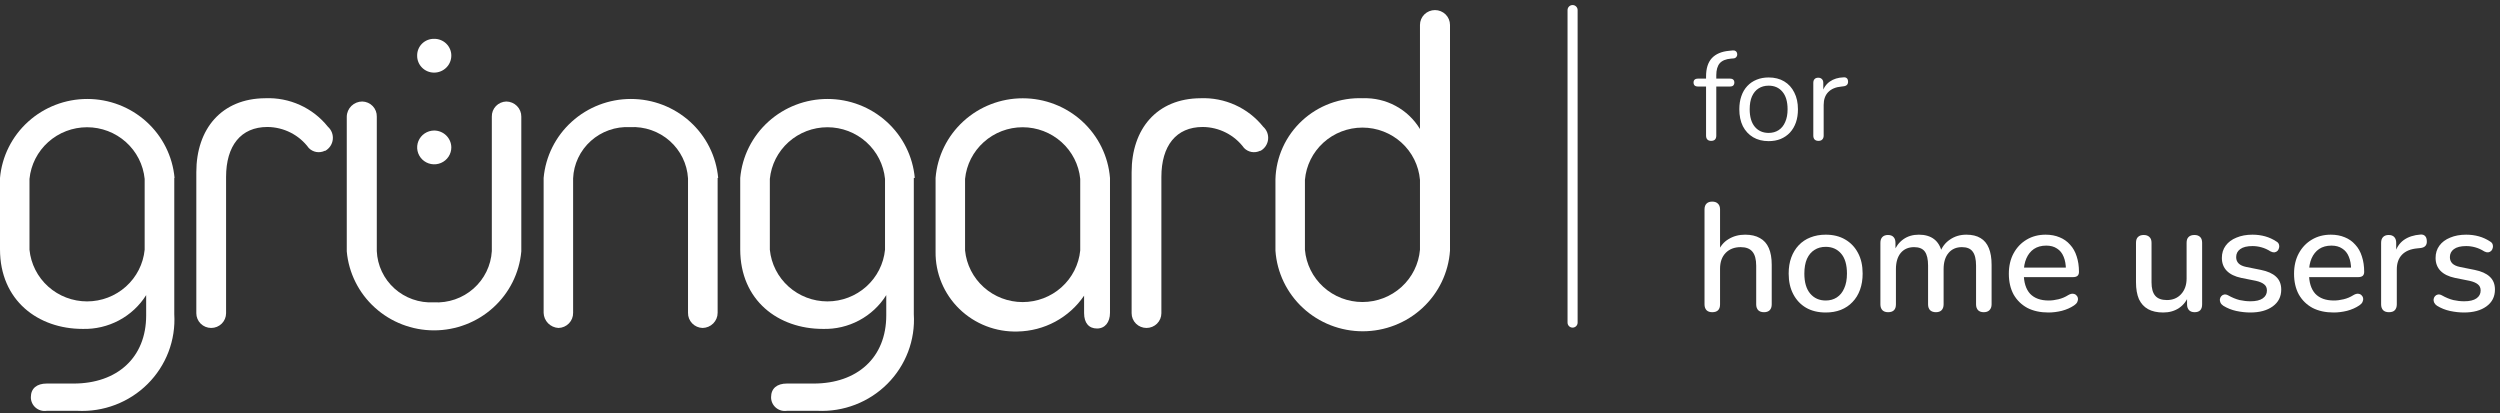 <?xml version="1.0" encoding="UTF-8"?> <svg xmlns="http://www.w3.org/2000/svg" width="248" height="41" viewBox="0 0 248 41" fill="none"><rect x="0" y="0" width="248" height="41" fill="#333333" stroke="none"/><g clip-path="url(#clip0_11_2179)"><path d="M17.288 17.652V31.168C17.365 32.442 17.169 33.718 16.713 34.911C16.257 36.105 15.55 37.189 14.641 38.094C13.731 38.999 12.638 39.703 11.434 40.161C10.23 40.619 8.942 40.82 7.653 40.752H4.647C4.45 40.783 4.248 40.772 4.056 40.718C3.864 40.664 3.687 40.57 3.536 40.441C3.384 40.312 3.264 40.152 3.182 39.972C3.1 39.792 3.059 39.597 3.061 39.4C3.061 38.521 3.663 38.048 4.633 38.048H7.298C11.617 38.048 14.5 35.48 14.5 31.29V29.276C13.837 30.33 12.907 31.194 11.802 31.782C10.696 32.37 9.455 32.662 8.2 32.628C3.786 32.628 0 29.817 0 24.735V17.652C0.192 15.512 1.188 13.522 2.79 12.072C4.393 10.621 6.486 9.817 8.658 9.817C10.83 9.817 12.923 10.621 14.525 12.072C16.128 13.522 17.123 15.512 17.316 17.652M14.35 17.747C14.211 16.344 13.549 15.042 12.493 14.095C11.437 13.148 10.063 12.623 8.637 12.623C7.212 12.623 5.837 13.148 4.781 14.095C3.725 15.042 3.064 16.344 2.925 17.747V24.775C3.064 26.178 3.725 27.48 4.781 28.427C5.837 29.374 7.212 29.899 8.637 29.899C10.063 29.899 11.437 29.374 12.493 28.427C13.549 27.48 14.211 26.178 14.35 24.775V17.747Z" fill="white"></path><path d="M32.212 14.962C31.951 15.087 31.657 15.127 31.372 15.076C31.088 15.025 30.826 14.886 30.627 14.678C30.156 14.038 29.54 13.516 28.827 13.155C28.115 12.793 27.327 12.602 26.527 12.597C23.889 12.597 22.427 14.462 22.427 17.558V31.074C22.427 31.461 22.271 31.832 21.994 32.106C21.718 32.38 21.342 32.533 20.951 32.533C20.559 32.533 20.184 32.38 19.907 32.106C19.63 31.832 19.475 31.461 19.475 31.074V17.084C19.475 12.786 21.976 9.772 26.308 9.745C27.497 9.696 28.68 9.926 29.761 10.417C30.842 10.908 31.79 11.646 32.526 12.57C32.702 12.727 32.838 12.924 32.923 13.143C33.007 13.362 33.038 13.598 33.013 13.832C32.988 14.065 32.907 14.289 32.777 14.486C32.647 14.682 32.472 14.845 32.267 14.962" fill="white"></path><path d="M34.399 24.937V11.57C34.406 11.169 34.572 10.788 34.86 10.507C35.149 10.227 35.538 10.069 35.943 10.069C36.137 10.075 36.328 10.118 36.505 10.196C36.682 10.274 36.841 10.386 36.975 10.525C37.108 10.665 37.212 10.829 37.281 11.008C37.351 11.187 37.383 11.378 37.378 11.57V24.91C37.408 25.612 37.578 26.3 37.878 26.936C38.178 27.572 38.603 28.143 39.128 28.616C39.653 29.088 40.267 29.453 40.936 29.689C41.604 29.926 42.313 30.029 43.022 29.992C44.468 30.074 45.888 29.584 46.969 28.631C48.05 27.678 48.705 26.34 48.789 24.91V11.57C48.784 11.378 48.817 11.187 48.886 11.008C48.955 10.829 49.059 10.665 49.193 10.525C49.326 10.386 49.486 10.274 49.663 10.196C49.84 10.118 50.031 10.075 50.224 10.069C50.422 10.071 50.617 10.111 50.799 10.188C50.98 10.264 51.145 10.375 51.283 10.514C51.422 10.654 51.531 10.819 51.605 11C51.679 11.181 51.716 11.374 51.714 11.57V24.937C51.522 27.077 50.526 29.068 48.924 30.518C47.322 31.968 45.228 32.772 43.056 32.772C40.884 32.772 38.791 31.968 37.189 30.518C35.586 29.068 34.591 27.077 34.399 24.937Z" fill="white"></path><path d="M71.189 17.652V31.033C71.189 31.427 71.033 31.804 70.754 32.085C70.476 32.365 70.097 32.526 69.699 32.534C69.306 32.523 68.934 32.359 68.663 32.078C68.391 31.797 68.243 31.422 68.251 31.033V17.693C68.166 16.265 67.513 14.929 66.435 13.977C65.356 13.024 63.941 12.533 62.497 12.611C61.788 12.574 61.079 12.677 60.411 12.914C59.742 13.15 59.128 13.515 58.603 13.987C58.078 14.46 57.653 15.031 57.353 15.667C57.052 16.303 56.882 16.991 56.853 17.693V31.033C56.86 31.422 56.712 31.797 56.441 32.078C56.169 32.359 55.797 32.523 55.404 32.534C55.012 32.513 54.642 32.347 54.369 32.069C54.095 31.791 53.938 31.421 53.928 31.033V17.652C54.12 15.512 55.116 13.522 56.718 12.072C58.321 10.621 60.414 9.817 62.586 9.817C64.758 9.817 66.851 10.621 68.453 12.072C70.056 13.522 71.051 15.512 71.243 17.652" fill="white"></path><path d="M90.65 17.652V31.168C90.728 32.437 90.535 33.707 90.084 34.897C89.633 36.086 88.933 37.168 88.03 38.073C87.127 38.977 86.042 39.683 84.845 40.144C83.648 40.606 82.367 40.813 81.083 40.752H78.077C77.88 40.783 77.678 40.772 77.486 40.718C77.294 40.664 77.117 40.57 76.966 40.441C76.814 40.312 76.694 40.152 76.612 39.972C76.53 39.792 76.489 39.597 76.491 39.4C76.491 38.521 77.093 38.048 78.049 38.048H80.714C85.033 38.048 87.917 35.48 87.917 31.29V29.276C87.258 30.331 86.33 31.196 85.227 31.784C84.124 32.373 82.883 32.664 81.63 32.628C77.216 32.628 73.43 29.817 73.43 24.735V17.652C73.623 15.512 74.618 13.522 76.22 12.072C77.823 10.621 79.916 9.817 82.088 9.817C84.26 9.817 86.353 10.621 87.955 12.072C89.558 13.522 90.553 15.512 90.746 17.652M87.794 17.747C87.655 16.344 86.993 15.042 85.937 14.095C84.881 13.148 83.507 12.623 82.081 12.623C80.656 12.623 79.281 13.148 78.225 14.095C77.169 15.042 76.507 16.344 76.368 17.747V24.775C76.507 26.178 77.169 27.48 78.225 28.427C79.281 29.374 80.656 29.899 82.081 29.899C83.507 29.899 84.881 29.374 85.937 28.427C86.993 27.48 87.655 26.178 87.794 24.775V17.747Z" fill="white"></path><path d="M110.111 17.652V31.033C110.111 31.966 109.619 32.588 108.826 32.588C108.034 32.588 107.542 32.06 107.542 31.06V29.33C106.813 30.405 105.832 31.29 104.682 31.909C103.533 32.528 102.249 32.862 100.941 32.885C99.876 32.916 98.816 32.734 97.824 32.349C96.832 31.965 95.929 31.385 95.17 30.647C94.41 29.908 93.809 29.025 93.404 28.051C92.998 27.077 92.796 26.031 92.809 24.978V17.652C92.982 15.5 93.969 13.492 95.572 12.028C97.175 10.563 99.278 9.75 101.46 9.75C103.643 9.75 105.745 10.563 107.348 12.028C108.951 13.492 109.938 15.5 110.111 17.652ZM107.159 17.747C107.02 16.344 106.358 15.042 105.302 14.095C104.246 13.148 102.872 12.623 101.446 12.623C100.021 12.623 98.647 13.148 97.591 14.095C96.535 15.042 95.873 16.344 95.734 17.747V24.843C95.873 26.246 96.535 27.548 97.591 28.495C98.647 29.442 100.021 29.966 101.446 29.966C102.872 29.966 104.246 29.442 105.302 28.495C106.358 27.548 107.02 26.246 107.159 24.843V17.747Z" fill="white"></path><path d="M124.994 14.962C124.733 15.087 124.439 15.127 124.154 15.076C123.869 15.025 123.608 14.886 123.408 14.678C122.938 14.038 122.321 13.516 121.609 13.155C120.897 12.793 120.109 12.602 119.309 12.597C116.671 12.597 115.209 14.462 115.209 17.557V31.074C115.209 31.461 115.053 31.832 114.776 32.106C114.5 32.38 114.124 32.533 113.733 32.533C113.341 32.533 112.966 32.38 112.689 32.106C112.412 31.832 112.257 31.461 112.257 31.074V17.084C112.257 12.786 114.758 9.772 119.09 9.745C120.278 9.698 121.461 9.929 122.541 10.42C123.622 10.911 124.57 11.648 125.308 12.57C125.484 12.727 125.62 12.924 125.705 13.143C125.789 13.362 125.82 13.598 125.795 13.832C125.769 14.065 125.689 14.289 125.559 14.486C125.429 14.682 125.254 14.845 125.048 14.962" fill="white"></path><path d="M143.84 2.473V24.87C143.689 27.039 142.711 29.07 141.104 30.554C139.497 32.038 137.381 32.863 135.182 32.863C132.984 32.863 130.867 32.038 129.26 30.554C127.653 29.07 126.675 27.039 126.524 24.87V17.774C126.554 16.682 126.803 15.607 127.256 14.611C127.709 13.615 128.357 12.718 129.163 11.971C129.968 11.224 130.916 10.643 131.95 10.261C132.985 9.879 134.086 9.704 135.189 9.745C136.324 9.705 137.45 9.967 138.447 10.505C139.445 11.042 140.279 11.835 140.861 12.8V2.473C140.861 2.083 141.018 1.708 141.297 1.431C141.576 1.155 141.955 1 142.35 1C142.745 1 143.124 1.155 143.404 1.431C143.683 1.708 143.84 2.083 143.84 2.473ZM140.861 17.841C140.739 16.427 140.086 15.11 139.029 14.15C137.972 13.19 136.59 12.657 135.155 12.657C133.72 12.657 132.337 13.19 131.281 14.15C130.224 15.11 129.57 16.427 129.449 17.841V24.775C129.57 26.189 130.224 27.507 131.281 28.467C132.337 29.427 133.72 29.96 135.155 29.96C136.59 29.96 137.972 29.427 139.029 28.467C140.086 27.507 140.739 26.189 140.861 24.775V17.841Z" fill="white"></path><path d="M44.771 5.514C44.771 5.962 44.592 6.392 44.271 6.709C43.951 7.026 43.516 7.204 43.063 7.204C42.84 7.204 42.619 7.16 42.413 7.075C42.208 6.99 42.021 6.865 41.865 6.707C41.708 6.55 41.585 6.364 41.502 6.159C41.419 5.954 41.379 5.735 41.382 5.514C41.379 5.295 41.419 5.077 41.503 4.874C41.586 4.671 41.709 4.486 41.866 4.331C42.023 4.176 42.21 4.053 42.416 3.971C42.621 3.889 42.841 3.848 43.063 3.852C43.286 3.848 43.508 3.889 43.715 3.971C43.922 4.053 44.111 4.174 44.27 4.329C44.428 4.484 44.555 4.668 44.641 4.872C44.727 5.075 44.772 5.294 44.771 5.514Z" fill="white"></path><path d="M44.771 14.611C44.774 14.942 44.677 15.267 44.493 15.544C44.309 15.821 44.047 16.038 43.738 16.168C43.429 16.297 43.089 16.333 42.76 16.271C42.43 16.209 42.127 16.052 41.888 15.819C41.649 15.586 41.486 15.289 41.417 14.965C41.349 14.64 41.38 14.303 41.506 13.995C41.632 13.688 41.847 13.425 42.124 13.238C42.401 13.052 42.728 12.951 43.063 12.948C43.511 12.948 43.942 13.123 44.261 13.434C44.581 13.745 44.764 14.168 44.771 14.611Z" fill="white"></path></g><path d="M156 1V32" stroke="white" stroke-linecap="round"></path><path d="M180.394 13.975C180.227 13.975 180.098 13.929 180.006 13.837C179.922 13.745 179.88 13.615 179.88 13.448V8.222C179.88 8.055 179.922 7.93 180.006 7.846C180.089 7.755 180.21 7.709 180.369 7.709C180.528 7.709 180.649 7.755 180.733 7.846C180.824 7.93 180.87 8.055 180.87 8.222V9.238H180.745C180.879 8.745 181.134 8.364 181.51 8.097C181.886 7.83 182.349 7.688 182.901 7.671C183.026 7.663 183.126 7.692 183.201 7.759C183.277 7.817 183.318 7.922 183.327 8.072C183.335 8.214 183.302 8.327 183.226 8.41C183.151 8.494 183.034 8.544 182.876 8.561L182.675 8.586C182.107 8.636 181.668 8.82 181.359 9.137C181.058 9.446 180.908 9.873 180.908 10.416V13.448C180.908 13.615 180.862 13.745 180.77 13.837C180.687 13.929 180.561 13.975 180.394 13.975Z" fill="white"></path><path d="M175.449 14C174.855 14 174.342 13.871 173.907 13.612C173.473 13.353 173.134 12.989 172.892 12.521C172.658 12.045 172.541 11.485 172.541 10.842C172.541 10.357 172.608 9.923 172.742 9.539C172.875 9.146 173.072 8.812 173.331 8.536C173.59 8.26 173.895 8.052 174.246 7.909C174.605 7.759 175.006 7.684 175.449 7.684C176.042 7.684 176.556 7.813 176.99 8.072C177.425 8.331 177.759 8.699 177.993 9.175C178.235 9.643 178.356 10.199 178.356 10.842C178.356 11.327 178.289 11.761 178.156 12.145C178.022 12.53 177.826 12.864 177.567 13.148C177.308 13.424 176.998 13.637 176.639 13.787C176.288 13.929 175.891 14 175.449 14ZM175.449 13.185C175.825 13.185 176.155 13.094 176.439 12.91C176.723 12.726 176.94 12.459 177.09 12.108C177.249 11.757 177.328 11.335 177.328 10.842C177.328 10.082 177.157 9.501 176.815 9.1C176.48 8.699 176.025 8.498 175.449 8.498C175.064 8.498 174.73 8.59 174.446 8.774C174.17 8.95 173.953 9.213 173.794 9.564C173.644 9.906 173.569 10.332 173.569 10.842C173.569 11.594 173.74 12.175 174.083 12.584C174.425 12.985 174.881 13.185 175.449 13.185Z" fill="white"></path><path d="M169.742 13.975C169.583 13.975 169.458 13.929 169.366 13.837C169.282 13.745 169.241 13.616 169.241 13.448V8.586H168.439C168.305 8.586 168.196 8.553 168.113 8.486C168.038 8.411 168 8.31 168 8.185C168 8.06 168.038 7.964 168.113 7.897C168.196 7.83 168.305 7.796 168.439 7.796H169.516L169.241 8.06V7.583C169.241 6.79 169.433 6.184 169.817 5.766C170.21 5.349 170.782 5.106 171.534 5.039L171.897 5.002C172.014 4.993 172.106 5.014 172.173 5.064C172.248 5.115 172.294 5.177 172.311 5.252C172.336 5.328 172.34 5.407 172.324 5.491C172.307 5.566 172.269 5.633 172.211 5.691C172.152 5.75 172.081 5.783 171.998 5.791L171.71 5.816C171.2 5.858 170.828 6.013 170.594 6.28C170.369 6.547 170.256 6.94 170.256 7.458V7.984L170.105 7.796H171.609C171.751 7.796 171.86 7.83 171.935 7.897C172.01 7.964 172.048 8.06 172.048 8.185C172.048 8.31 172.01 8.411 171.935 8.486C171.86 8.553 171.751 8.586 171.609 8.586H170.256V13.448C170.256 13.799 170.085 13.975 169.742 13.975Z" fill="white"></path><path d="M244.433 31C243.985 31 243.522 30.949 243.044 30.848C242.576 30.746 242.144 30.573 241.748 30.329C241.615 30.237 241.524 30.136 241.473 30.024C241.422 29.912 241.402 29.8 241.412 29.688C241.432 29.566 241.478 29.464 241.549 29.383C241.631 29.291 241.727 29.236 241.839 29.215C241.961 29.195 242.088 29.22 242.22 29.291C242.617 29.515 242.999 29.673 243.365 29.765C243.731 29.846 244.092 29.887 244.448 29.887C244.987 29.887 245.394 29.79 245.668 29.597C245.943 29.403 246.08 29.144 246.08 28.819C246.08 28.554 245.989 28.351 245.806 28.208C245.623 28.056 245.348 27.939 244.982 27.857L243.533 27.568C242.902 27.435 242.424 27.201 242.098 26.866C241.773 26.53 241.61 26.103 241.61 25.584C241.61 25.116 241.737 24.709 241.992 24.364C242.246 24.018 242.602 23.753 243.06 23.57C243.517 23.377 244.046 23.28 244.646 23.28C245.094 23.28 245.516 23.337 245.913 23.448C246.309 23.56 246.675 23.728 247.011 23.952C247.143 24.023 247.23 24.12 247.27 24.242C247.311 24.354 247.316 24.465 247.286 24.577C247.265 24.689 247.214 24.791 247.133 24.883C247.052 24.964 246.95 25.015 246.828 25.035C246.716 25.045 246.589 25.015 246.446 24.944C246.141 24.75 245.836 24.613 245.531 24.532C245.236 24.45 244.941 24.41 244.646 24.41C244.107 24.41 243.7 24.511 243.426 24.715C243.161 24.908 243.029 25.172 243.029 25.508C243.029 25.762 243.11 25.971 243.273 26.134C243.436 26.296 243.69 26.413 244.036 26.484L245.485 26.774C246.146 26.907 246.645 27.13 246.98 27.445C247.326 27.761 247.499 28.188 247.499 28.727C247.499 29.429 247.219 29.983 246.66 30.39C246.101 30.797 245.358 31 244.433 31Z" fill="white"></path><path d="M236.985 30.97C236.731 30.97 236.538 30.904 236.406 30.771C236.273 30.629 236.207 30.436 236.207 30.192V24.089C236.207 23.835 236.273 23.642 236.406 23.509C236.538 23.377 236.721 23.311 236.955 23.311C237.199 23.311 237.382 23.377 237.504 23.509C237.636 23.642 237.702 23.835 237.702 24.089V25.203H237.55C237.713 24.593 238.013 24.13 238.45 23.814C238.887 23.499 239.447 23.316 240.128 23.265C240.311 23.255 240.454 23.301 240.555 23.402C240.667 23.504 240.728 23.662 240.738 23.875C240.759 24.089 240.713 24.262 240.601 24.394C240.489 24.516 240.316 24.587 240.082 24.608L239.793 24.638C239.131 24.699 238.628 24.908 238.282 25.264C237.936 25.62 237.763 26.108 237.763 26.728V30.192C237.763 30.436 237.697 30.629 237.565 30.771C237.443 30.904 237.25 30.97 236.985 30.97Z" fill="white"></path><path d="M231.506 31C230.693 31 229.991 30.848 229.401 30.543C228.821 30.227 228.369 29.785 228.043 29.215C227.728 28.636 227.57 27.949 227.57 27.156C227.57 26.383 227.728 25.706 228.043 25.127C228.358 24.547 228.791 24.094 229.34 23.769C229.889 23.443 230.515 23.28 231.217 23.28C231.735 23.28 232.198 23.367 232.605 23.54C233.012 23.703 233.357 23.947 233.642 24.272C233.937 24.587 234.156 24.974 234.298 25.432C234.451 25.889 234.527 26.403 234.527 26.973C234.527 27.145 234.476 27.278 234.375 27.369C234.273 27.451 234.12 27.491 233.917 27.491H228.791V26.545H233.49L233.23 26.759C233.23 26.25 233.154 25.818 233.002 25.462C232.859 25.106 232.64 24.837 232.345 24.654C232.061 24.46 231.705 24.364 231.278 24.364C230.8 24.364 230.393 24.476 230.057 24.699C229.732 24.923 229.482 25.233 229.309 25.63C229.137 26.027 229.05 26.489 229.05 27.018V27.11C229.05 28.005 229.259 28.681 229.676 29.139C230.103 29.587 230.718 29.81 231.522 29.81C231.827 29.81 232.147 29.77 232.483 29.688C232.829 29.607 233.154 29.47 233.459 29.276C233.632 29.175 233.785 29.129 233.917 29.139C234.059 29.149 234.171 29.195 234.253 29.276C234.344 29.358 234.4 29.459 234.42 29.581C234.441 29.703 234.42 29.831 234.359 29.963C234.298 30.085 234.192 30.197 234.039 30.299C233.693 30.532 233.291 30.71 232.834 30.832C232.376 30.944 231.934 31 231.506 31Z" fill="white"></path><path d="M223.232 31C222.784 31 222.321 30.949 221.843 30.848C221.376 30.746 220.943 30.573 220.547 30.329C220.414 30.237 220.323 30.136 220.272 30.024C220.221 29.912 220.201 29.8 220.211 29.688C220.231 29.566 220.277 29.464 220.348 29.383C220.43 29.291 220.526 29.236 220.638 29.215C220.76 29.195 220.887 29.22 221.02 29.291C221.416 29.515 221.798 29.673 222.164 29.765C222.53 29.846 222.891 29.887 223.247 29.887C223.786 29.887 224.193 29.79 224.467 29.597C224.742 29.403 224.879 29.144 224.879 28.819C224.879 28.554 224.788 28.351 224.605 28.208C224.422 28.056 224.147 27.939 223.781 27.857L222.332 27.568C221.701 27.435 221.223 27.201 220.897 26.866C220.572 26.53 220.409 26.103 220.409 25.584C220.409 25.116 220.536 24.709 220.791 24.364C221.045 24.018 221.401 23.753 221.859 23.57C222.316 23.377 222.845 23.28 223.445 23.28C223.893 23.28 224.315 23.337 224.712 23.448C225.108 23.56 225.474 23.728 225.81 23.952C225.942 24.023 226.029 24.12 226.069 24.242C226.11 24.354 226.115 24.465 226.085 24.577C226.064 24.689 226.013 24.791 225.932 24.883C225.851 24.964 225.749 25.015 225.627 25.035C225.515 25.045 225.388 25.015 225.246 24.944C224.94 24.75 224.635 24.613 224.33 24.532C224.035 24.45 223.74 24.41 223.445 24.41C222.906 24.41 222.499 24.511 222.225 24.715C221.96 24.908 221.828 25.172 221.828 25.508C221.828 25.762 221.909 25.971 222.072 26.134C222.235 26.296 222.489 26.413 222.835 26.484L224.284 26.774C224.946 26.907 225.444 27.13 225.78 27.445C226.125 27.761 226.298 28.188 226.298 28.727C226.298 29.429 226.019 29.983 225.459 30.39C224.9 30.797 224.157 31 223.232 31Z" fill="white"></path><path d="M214.592 31C213.991 31 213.488 30.888 213.081 30.665C212.685 30.441 212.384 30.11 212.181 29.673C211.988 29.225 211.891 28.666 211.891 27.995V24.089C211.891 23.825 211.957 23.631 212.09 23.509C212.222 23.377 212.41 23.311 212.654 23.311C212.898 23.311 213.086 23.377 213.218 23.509C213.361 23.631 213.432 23.825 213.432 24.089V28.01C213.432 28.61 213.554 29.052 213.798 29.337C214.042 29.622 214.429 29.765 214.958 29.765C215.537 29.765 216.005 29.571 216.361 29.185C216.727 28.788 216.911 28.269 216.911 27.629V24.089C216.911 23.825 216.977 23.631 217.109 23.509C217.241 23.377 217.434 23.311 217.689 23.311C217.933 23.311 218.121 23.377 218.253 23.509C218.385 23.631 218.451 23.825 218.451 24.089V30.192C218.451 30.71 218.202 30.97 217.704 30.97C217.47 30.97 217.287 30.904 217.155 30.771C217.022 30.629 216.956 30.436 216.956 30.192V28.895L217.155 29.23C216.951 29.8 216.626 30.237 216.178 30.543C215.731 30.848 215.202 31 214.592 31Z" fill="white"></path><path d="M203.214 31C202.4 31 201.698 30.848 201.108 30.543C200.529 30.227 200.076 29.785 199.75 29.215C199.435 28.636 199.277 27.949 199.277 27.156C199.277 26.383 199.435 25.706 199.75 25.127C200.066 24.547 200.498 24.094 201.047 23.769C201.596 23.443 202.222 23.28 202.924 23.28C203.442 23.28 203.905 23.367 204.312 23.54C204.719 23.703 205.065 23.947 205.35 24.272C205.644 24.587 205.863 24.974 206.006 25.432C206.158 25.889 206.234 26.403 206.234 26.973C206.234 27.145 206.184 27.278 206.082 27.369C205.98 27.451 205.828 27.491 205.624 27.491H200.498V26.545H205.197L204.938 26.759C204.938 26.25 204.861 25.818 204.709 25.462C204.566 25.106 204.348 24.837 204.053 24.654C203.768 24.46 203.412 24.364 202.985 24.364C202.507 24.364 202.1 24.476 201.764 24.699C201.439 24.923 201.19 25.233 201.017 25.63C200.844 26.027 200.757 26.489 200.757 27.018V27.11C200.757 28.005 200.966 28.681 201.383 29.139C201.81 29.587 202.425 29.81 203.229 29.81C203.534 29.81 203.854 29.77 204.19 29.688C204.536 29.607 204.861 29.47 205.166 29.276C205.339 29.175 205.492 29.129 205.624 29.139C205.767 29.149 205.878 29.195 205.96 29.276C206.051 29.358 206.107 29.459 206.128 29.581C206.148 29.703 206.128 29.831 206.067 29.963C206.006 30.085 205.899 30.197 205.746 30.299C205.4 30.532 204.999 30.71 204.541 30.832C204.083 30.944 203.641 31 203.214 31Z" fill="white"></path><path d="M187.298 30.97C187.054 30.97 186.866 30.904 186.734 30.771C186.601 30.629 186.535 30.436 186.535 30.192V24.089C186.535 23.835 186.601 23.642 186.734 23.509C186.866 23.377 187.049 23.311 187.283 23.311C187.527 23.311 187.71 23.377 187.832 23.509C187.964 23.642 188.03 23.835 188.03 24.089V25.34L187.863 25.005C188.066 24.465 188.381 24.043 188.809 23.738C189.236 23.433 189.749 23.28 190.349 23.28C190.97 23.28 191.473 23.428 191.86 23.723C192.246 24.018 192.511 24.471 192.653 25.081H192.44C192.633 24.521 192.963 24.084 193.431 23.769C193.899 23.443 194.443 23.28 195.064 23.28C195.633 23.28 196.101 23.392 196.467 23.616C196.833 23.83 197.108 24.16 197.291 24.608C197.474 25.045 197.566 25.599 197.566 26.271V30.192C197.566 30.436 197.494 30.629 197.352 30.771C197.22 30.904 197.032 30.97 196.788 30.97C196.543 30.97 196.355 30.904 196.223 30.771C196.091 30.629 196.025 30.436 196.025 30.192V26.347C196.025 25.716 195.913 25.254 195.689 24.959C195.476 24.664 195.12 24.516 194.621 24.516C194.062 24.516 193.619 24.709 193.294 25.096C192.968 25.483 192.806 26.017 192.806 26.698V30.192C192.806 30.436 192.74 30.629 192.607 30.771C192.475 30.904 192.287 30.97 192.043 30.97C191.799 30.97 191.606 30.904 191.463 30.771C191.331 30.629 191.265 30.436 191.265 30.192V26.347C191.265 25.716 191.158 25.254 190.944 24.959C190.731 24.664 190.375 24.516 189.876 24.516C189.317 24.516 188.875 24.709 188.549 25.096C188.234 25.483 188.076 26.017 188.076 26.698V30.192C188.076 30.71 187.817 30.97 187.298 30.97Z" fill="white"></path><path d="M181.113 31C180.36 31 179.709 30.843 179.16 30.527C178.621 30.212 178.199 29.765 177.894 29.185C177.588 28.605 177.436 27.924 177.436 27.14C177.436 26.54 177.522 26.006 177.695 25.538C177.868 25.071 178.112 24.669 178.428 24.333C178.753 23.987 179.14 23.728 179.587 23.555C180.045 23.372 180.553 23.28 181.113 23.28C181.855 23.28 182.496 23.438 183.035 23.753C183.584 24.069 184.011 24.516 184.316 25.096C184.622 25.666 184.774 26.347 184.774 27.14C184.774 27.73 184.688 28.264 184.515 28.742C184.342 29.22 184.093 29.627 183.767 29.963C183.452 30.299 183.065 30.558 182.608 30.741C182.16 30.914 181.662 31 181.113 31ZM181.113 29.81C181.53 29.81 181.896 29.709 182.211 29.505C182.526 29.302 182.771 29.002 182.943 28.605C183.126 28.208 183.218 27.72 183.218 27.14C183.218 26.266 183.025 25.605 182.638 25.157C182.252 24.709 181.743 24.486 181.113 24.486C180.685 24.486 180.314 24.587 179.999 24.791C179.684 24.984 179.434 25.279 179.251 25.676C179.078 26.072 178.992 26.561 178.992 27.14C178.992 28.005 179.185 28.666 179.572 29.124C179.958 29.581 180.472 29.81 181.113 29.81Z" fill="white"></path><path d="M169.851 30.97C169.607 30.97 169.419 30.903 169.287 30.771C169.154 30.629 169.088 30.436 169.088 30.192V20.778C169.088 20.524 169.154 20.331 169.287 20.199C169.419 20.066 169.607 20 169.851 20C170.095 20 170.283 20.066 170.416 20.199C170.558 20.331 170.629 20.524 170.629 20.778V25.004H170.416C170.639 24.435 170.99 24.008 171.468 23.723C171.946 23.428 172.496 23.28 173.116 23.28C173.706 23.28 174.194 23.392 174.581 23.616C174.977 23.83 175.272 24.16 175.466 24.608C175.659 25.045 175.755 25.599 175.755 26.271V30.192C175.755 30.436 175.689 30.629 175.557 30.771C175.425 30.903 175.237 30.97 174.993 30.97C174.738 30.97 174.545 30.903 174.413 30.771C174.281 30.629 174.215 30.436 174.215 30.192V26.362C174.215 25.721 174.087 25.253 173.833 24.959C173.589 24.664 173.203 24.516 172.674 24.516C172.053 24.516 171.555 24.709 171.178 25.096C170.812 25.482 170.629 26.001 170.629 26.652V30.192C170.629 30.71 170.37 30.97 169.851 30.97Z" fill="white"></path><defs><clipPath id="clip0_11_2179"><rect width="144" height="40" fill="white" transform="translate(0 1)"></rect></clipPath></defs></svg> 